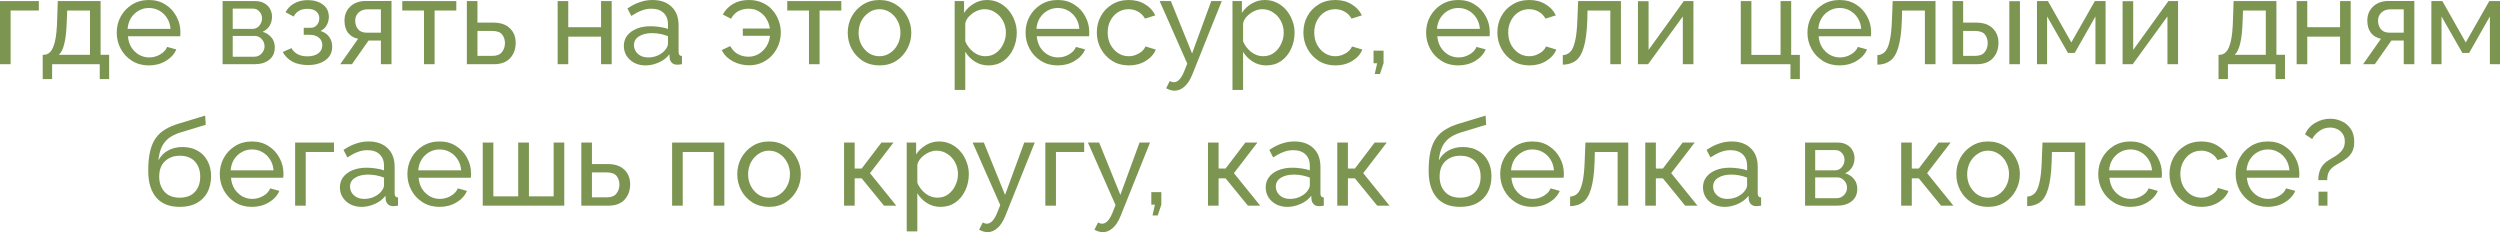 <?xml version="1.0" encoding="UTF-8"?> <svg xmlns="http://www.w3.org/2000/svg" width="1400" height="130" viewBox="0 0 1400 130" fill="none"> <path d="M0 35.953V0.609H21.746V5.891H5.943V35.953H0Z" fill="#7C9551"></path> <path d="M23.916 44.281V30.672H24.659C25.965 30.672 27.135 30.13 28.171 29.047C29.251 27.918 30.129 25.932 30.805 23.088C31.48 20.2 31.885 16.115 32.02 10.833L32.358 0.609H56.333V30.672H61.128V44.281H55.86V35.953H29.184V44.281H23.916ZM32.966 30.672H50.39V5.891H37.626L37.423 11.375C37.243 17.153 36.77 21.531 36.005 24.51C35.285 27.49 34.272 29.543 32.966 30.672Z" fill="#7C9551"></path> <path d="M83.335 36.63C79.823 36.63 76.716 35.795 74.015 34.125C71.313 32.455 69.197 30.221 67.666 27.422C66.136 24.623 65.37 21.576 65.37 18.281C65.37 14.941 66.136 11.894 67.666 9.141C69.197 6.387 71.313 4.175 74.015 2.505C76.761 0.835 79.89 0 83.402 0C86.959 0 90.043 0.858 92.654 2.573C95.311 4.243 97.359 6.455 98.8 9.208C100.286 11.917 101.029 14.851 101.029 18.01C101.029 19.003 100.983 19.771 100.893 20.312H71.651C71.831 22.615 72.461 24.668 73.542 26.474C74.668 28.234 76.108 29.634 77.864 30.672C79.62 31.665 81.511 32.161 83.537 32.161C85.698 32.161 87.724 31.62 89.615 30.537C91.551 29.453 92.879 28.031 93.6 26.271L98.732 27.693C97.607 30.311 95.648 32.455 92.857 34.125C90.065 35.795 86.891 36.63 83.335 36.63ZM71.448 16.182H95.491C95.311 13.88 94.658 11.849 93.532 10.088C92.407 8.328 90.966 6.951 89.21 5.958C87.454 4.965 85.518 4.469 83.402 4.469C81.331 4.469 79.418 4.965 77.662 5.958C75.906 6.951 74.465 8.328 73.339 10.088C72.259 11.849 71.629 13.88 71.448 16.182Z" fill="#7C9551"></path> <path d="M124.649 35.953V0.609H142.883C144.999 0.609 146.755 1.038 148.151 1.896C149.546 2.708 150.582 3.769 151.257 5.078C151.978 6.387 152.338 7.786 152.338 9.276C152.338 11.172 151.888 12.887 150.987 14.422C150.087 15.912 148.781 17.04 147.07 17.807C149.096 18.394 150.74 19.455 152 20.99C153.261 22.479 153.891 24.33 153.891 26.542C153.891 29.521 152.833 31.846 150.717 33.516C148.646 35.141 145.922 35.953 142.545 35.953H124.649ZM130.322 16.182H141.33C142.906 16.182 144.189 15.595 145.179 14.422C146.215 13.203 146.733 11.826 146.733 10.292C146.733 8.802 146.237 7.516 145.247 6.432C144.301 5.349 143.063 4.807 141.532 4.807H130.322V16.182ZM130.322 31.755H142.41C144.031 31.755 145.382 31.168 146.462 29.995C147.588 28.821 148.151 27.467 148.151 25.932C148.151 24.352 147.61 22.998 146.53 21.87C145.494 20.696 144.189 20.109 142.613 20.109H130.322V31.755Z" fill="#7C9551"></path> <path d="M172.459 36.427C169.038 36.427 166.134 35.795 163.748 34.531C161.406 33.222 159.605 31.417 158.345 29.115L163.207 26.948C164.018 28.392 165.166 29.521 166.652 30.333C168.182 31.146 170.028 31.552 172.189 31.552C174.756 31.552 176.782 30.988 178.267 29.859C179.753 28.731 180.496 27.219 180.496 25.323C180.496 23.608 179.888 22.231 178.673 21.193C177.502 20.109 175.836 19.545 173.675 19.5H170.096V15.573H173.878C175.318 15.573 176.489 15.076 177.39 14.083C178.335 13.045 178.808 11.759 178.808 10.224C178.808 8.644 178.245 7.38 177.119 6.432C175.994 5.439 174.305 4.943 172.054 4.943C168.497 4.943 165.954 6.387 164.423 9.276L159.898 6.839C161.024 4.717 162.644 3.069 164.761 1.896C166.922 0.677 169.443 0.068 172.324 0.068C175.791 0.068 178.628 0.903 180.834 2.573C183.04 4.198 184.143 6.5 184.143 9.479C184.143 11.149 183.738 12.707 182.927 14.151C182.162 15.55 181.014 16.611 179.483 17.333C181.599 17.965 183.22 19.071 184.346 20.651C185.471 22.186 186.034 24.014 186.034 26.135C186.034 29.385 184.751 31.913 182.184 33.719C179.663 35.524 176.421 36.427 172.459 36.427Z" fill="#7C9551"></path> <path d="M190.54 35.953L200.535 21.734C198.239 21.283 196.393 20.2 194.998 18.484C193.602 16.724 192.904 14.377 192.904 11.443C192.904 9.321 193.399 7.448 194.39 5.823C195.38 4.198 196.753 2.911 198.509 1.964C200.31 1.016 202.404 0.542 204.79 0.542H219.242V35.953H213.299V22.682H206.411L197.091 35.953H190.54ZM205.195 18.281H213.299V5.214H205.871C203.755 5.214 202.066 5.823 200.806 7.042C199.545 8.215 198.915 9.727 198.915 11.578C198.915 13.429 199.432 15.009 200.468 16.318C201.548 17.627 203.124 18.281 205.195 18.281Z" fill="#7C9551"></path> <path d="M237.431 35.953V5.891H225.275V0.609H255.53V5.891H243.374V35.953H237.431Z" fill="#7C9551"></path> <path d="M261.433 35.953V0.609H267.376V12.662H276.155C280.297 12.662 283.426 13.722 285.542 15.844C287.703 17.92 288.784 20.651 288.784 24.037C288.784 27.422 287.748 30.266 285.677 32.568C283.606 34.825 280.567 35.953 276.56 35.953H261.433ZM267.376 31.281H275.75C278.226 31.281 280.005 30.582 281.085 29.182C282.211 27.738 282.773 26.068 282.773 24.172C282.773 22.321 282.256 20.719 281.22 19.365C280.185 18.01 278.316 17.333 275.615 17.333H267.376V31.281Z" fill="#7C9551"></path> <path d="M312.281 35.953V0.609H318.224V15.234H336.594V0.609H342.537V35.953H336.594V20.516H318.224V35.953H312.281Z" fill="#7C9551"></path> <path d="M349.349 25.729C349.349 23.472 349.979 21.531 351.24 19.906C352.545 18.236 354.324 16.95 356.575 16.047C358.826 15.144 361.437 14.693 364.409 14.693C365.985 14.693 367.651 14.828 369.407 15.099C371.162 15.325 372.716 15.686 374.066 16.182V13.609C374.066 10.901 373.256 8.78 371.635 7.245C370.014 5.665 367.718 4.875 364.747 4.875C362.811 4.875 360.942 5.236 359.141 5.958C357.385 6.635 355.517 7.628 353.536 8.938L351.375 4.74C353.671 3.16 355.967 1.986 358.263 1.219C360.56 0.406 362.946 0 365.422 0C369.924 0 373.481 1.264 376.092 3.792C378.704 6.274 380.009 9.75 380.009 14.219V29.182C380.009 30.582 380.64 31.304 381.9 31.349V35.953C381.315 36.043 380.797 36.111 380.347 36.156C379.942 36.201 379.604 36.224 379.334 36.224C377.938 36.224 376.88 35.84 376.16 35.073C375.485 34.306 375.102 33.493 375.012 32.635L374.877 30.401C373.346 32.387 371.343 33.922 368.866 35.005C366.39 36.089 363.936 36.63 361.505 36.63C359.164 36.63 357.07 36.156 355.224 35.208C353.378 34.215 351.938 32.906 350.902 31.281C349.867 29.611 349.349 27.76 349.349 25.729ZM372.311 28.234C372.851 27.602 373.279 26.971 373.594 26.338C373.909 25.662 374.066 25.097 374.066 24.646V20.245C371.185 19.116 368.213 18.552 365.152 18.552C362.135 18.552 359.682 19.162 357.791 20.38C355.945 21.554 355.022 23.179 355.022 25.255C355.022 26.384 355.314 27.49 355.9 28.573C356.53 29.611 357.43 30.469 358.601 31.146C359.817 31.823 361.302 32.161 363.058 32.161C364.904 32.161 366.66 31.8 368.326 31.078C369.992 30.311 371.32 29.363 372.311 28.234Z" fill="#7C9551"></path> <path d="M419.493 36.562C416.251 36.562 413.212 35.818 410.376 34.328C407.584 32.839 405.513 30.74 404.163 28.031L408.958 25.797C410.038 27.828 411.479 29.34 413.28 30.333C415.126 31.281 417.062 31.755 419.088 31.755C421.249 31.755 423.185 31.236 424.896 30.198C426.652 29.115 428.092 27.693 429.218 25.932C430.343 24.127 430.996 22.163 431.176 20.042H415.981V15.979H431.109C430.884 14.083 430.253 12.3 429.218 10.63C428.227 8.915 426.877 7.538 425.166 6.5C423.5 5.417 421.496 4.875 419.155 4.875C417.219 4.875 415.373 5.304 413.617 6.161C411.907 7.019 410.488 8.464 409.363 10.495L404.77 8.125C406.076 5.688 407.967 3.724 410.443 2.234C412.92 0.745 415.891 0 419.358 0C422.239 0 424.783 0.519 426.989 1.557C429.24 2.55 431.109 3.927 432.595 5.688C434.125 7.403 435.273 9.344 436.039 11.51C436.849 13.677 437.255 15.889 437.255 18.146C437.255 20.493 436.849 22.773 436.039 24.984C435.228 27.151 434.035 29.115 432.46 30.875C430.929 32.59 429.06 33.967 426.854 35.005C424.693 36.043 422.239 36.562 419.493 36.562Z" fill="#7C9551"></path> <path d="M453.027 35.953V5.891H440.871V0.609H471.126V5.891H458.97V35.953H453.027Z" fill="#7C9551"></path> <path d="M492.494 36.63C488.982 36.63 485.876 35.795 483.174 34.125C480.518 32.41 478.447 30.175 476.961 27.422C475.475 24.623 474.732 21.599 474.732 18.349C474.732 15.054 475.475 12.03 476.961 9.276C478.492 6.477 480.585 4.243 483.242 2.573C485.943 0.858 489.027 0 492.494 0C496.006 0 499.09 0.858 501.746 2.573C504.448 4.243 506.541 6.477 508.027 9.276C509.558 12.03 510.323 15.054 510.323 18.349C510.323 21.599 509.558 24.623 508.027 27.422C506.541 30.175 504.47 32.41 501.814 34.125C499.157 35.795 496.051 36.63 492.494 36.63ZM480.811 18.417C480.811 20.854 481.328 23.066 482.364 25.052C483.444 27.038 484.863 28.618 486.619 29.792C488.374 30.92 490.333 31.484 492.494 31.484C494.655 31.484 496.614 30.898 498.37 29.724C500.17 28.55 501.589 26.971 502.624 24.984C503.705 22.953 504.245 20.719 504.245 18.281C504.245 15.844 503.705 13.632 502.624 11.646C501.589 9.66 500.17 8.08 498.37 6.906C496.614 5.733 494.655 5.146 492.494 5.146C490.333 5.146 488.374 5.755 486.619 6.974C484.863 8.148 483.444 9.727 482.364 11.713C481.328 13.7 480.811 15.934 480.811 18.417Z" fill="#7C9551"></path> <path d="M553.583 36.63C550.702 36.63 548.135 35.908 545.884 34.464C543.633 33.019 541.855 31.191 540.549 28.979V50.375H534.606V0.609H539.874V7.245C541.269 5.078 543.093 3.34 545.344 2.031C547.595 0.677 550.049 0 552.705 0C555.137 0 557.365 0.497 559.391 1.49C561.417 2.483 563.173 3.837 564.659 5.552C566.145 7.267 567.293 9.231 568.103 11.443C568.959 13.609 569.386 15.889 569.386 18.281C569.386 21.622 568.711 24.691 567.36 27.49C566.055 30.288 564.209 32.523 561.823 34.193C559.436 35.818 556.69 36.63 553.583 36.63ZM551.76 31.484C554.101 31.484 556.127 30.852 557.838 29.588C559.549 28.325 560.877 26.677 561.823 24.646C562.813 22.615 563.308 20.493 563.308 18.281C563.308 15.889 562.768 13.7 561.687 11.713C560.652 9.727 559.211 8.148 557.365 6.974C555.564 5.755 553.516 5.146 551.22 5.146C549.824 5.146 548.338 5.507 546.762 6.229C545.231 6.951 543.881 7.922 542.71 9.141C541.585 10.314 540.864 11.623 540.549 13.068V23.156C541.54 25.503 543.048 27.49 545.074 29.115C547.145 30.694 549.374 31.484 551.76 31.484Z" fill="#7C9551"></path> <path d="M592.284 36.63C588.772 36.63 585.665 35.795 582.964 34.125C580.263 32.455 578.147 30.221 576.616 27.422C575.085 24.623 574.32 21.576 574.32 18.281C574.32 14.941 575.085 11.894 576.616 9.141C578.147 6.387 580.263 4.175 582.964 2.505C585.71 0.835 588.839 0 592.351 0C595.908 0 598.992 0.858 601.604 2.573C604.26 4.243 606.308 6.455 607.749 9.208C609.235 11.917 609.978 14.851 609.978 18.01C609.978 19.003 609.933 19.771 609.843 20.312H580.6C580.78 22.615 581.411 24.668 582.491 26.474C583.617 28.234 585.058 29.634 586.813 30.672C588.569 31.665 590.46 32.161 592.486 32.161C594.647 32.161 596.673 31.62 598.564 30.537C600.5 29.453 601.829 28.031 602.549 26.271L607.682 27.693C606.556 30.311 604.598 32.455 601.806 34.125C599.015 35.795 595.841 36.63 592.284 36.63ZM580.398 16.182H604.44C604.26 13.88 603.607 11.849 602.481 10.088C601.356 8.328 599.915 6.951 598.159 5.958C596.403 4.965 594.467 4.469 592.351 4.469C590.28 4.469 588.367 4.965 586.611 5.958C584.855 6.951 583.414 8.328 582.289 10.088C581.208 11.849 580.578 13.88 580.398 16.182Z" fill="#7C9551"></path> <path d="M632.185 36.63C628.673 36.63 625.566 35.795 622.865 34.125C620.163 32.41 618.047 30.153 616.516 27.354C614.986 24.556 614.22 21.509 614.22 18.213C614.22 14.873 614.963 11.826 616.449 9.073C617.935 6.319 620.028 4.13 622.73 2.505C625.431 0.835 628.56 0 632.117 0C635.584 0 638.6 0.79 641.167 2.37C643.778 3.905 645.714 5.981 646.975 8.599L641.167 10.427C640.266 8.757 639.006 7.47 637.385 6.568C635.764 5.62 633.963 5.146 631.982 5.146C629.821 5.146 627.84 5.71 626.039 6.839C624.283 7.967 622.887 9.524 621.852 11.51C620.816 13.451 620.298 15.686 620.298 18.213C620.298 20.696 620.816 22.953 621.852 24.984C622.932 26.971 624.351 28.55 626.106 29.724C627.907 30.898 629.888 31.484 632.049 31.484C633.445 31.484 634.773 31.236 636.034 30.74C637.34 30.243 638.465 29.588 639.411 28.776C640.401 27.918 641.077 26.993 641.437 26L647.245 27.76C646.209 30.333 644.318 32.455 641.572 34.125C638.87 35.795 635.741 36.63 632.185 36.63Z" fill="#7C9551"></path> <path d="M657.775 50.781C656.289 50.781 654.713 50.33 653.047 49.427L655.073 45.365C655.839 45.816 656.604 46.042 657.37 46.042C659.576 46.042 661.512 43.988 663.178 39.88L664.866 35.615L649.401 0.609H655.681L667.567 29.927L678.305 0.609H684.181L667.702 41.708C666.487 44.733 665.024 46.99 663.313 48.479C661.602 50.014 659.756 50.781 657.775 50.781Z" fill="#7C9551"></path> <path d="M709.163 36.63C706.282 36.63 703.716 35.908 701.464 34.464C699.213 33.019 697.435 31.191 696.129 28.979V50.375H690.186V0.609H695.454V7.245C696.85 5.078 698.673 3.34 700.924 2.031C703.175 0.677 705.629 0 708.285 0C710.717 0 712.945 0.497 714.971 1.49C716.997 2.483 718.753 3.837 720.239 5.552C721.725 7.267 722.873 9.231 723.683 11.443C724.539 13.609 724.966 15.889 724.966 18.281C724.966 21.622 724.291 24.691 722.94 27.49C721.635 30.288 719.789 32.523 717.403 34.193C715.016 35.818 712.27 36.63 709.163 36.63ZM707.34 31.484C709.681 31.484 711.707 30.852 713.418 29.588C715.129 28.325 716.457 26.677 717.403 24.646C718.393 22.615 718.888 20.493 718.888 18.281C718.888 15.889 718.348 13.7 717.267 11.713C716.232 9.727 714.791 8.148 712.945 6.974C711.144 5.755 709.096 5.146 706.8 5.146C705.404 5.146 703.918 5.507 702.342 6.229C700.812 6.951 699.461 7.922 698.29 9.141C697.165 10.314 696.444 11.623 696.129 13.068V23.156C697.12 25.503 698.628 27.49 700.654 29.115C702.725 30.694 704.954 31.484 707.34 31.484Z" fill="#7C9551"></path> <path d="M747.864 36.63C744.352 36.63 741.245 35.795 738.544 34.125C735.843 32.41 733.727 30.153 732.196 27.354C730.665 24.556 729.9 21.509 729.9 18.213C729.9 14.873 730.643 11.826 732.128 9.073C733.614 6.319 735.708 4.13 738.409 2.505C741.11 0.835 744.239 0 747.796 0C751.263 0 754.28 0.79 756.846 2.37C759.457 3.905 761.393 5.981 762.654 8.599L756.846 10.427C755.945 8.757 754.685 7.47 753.064 6.568C751.443 5.62 749.642 5.146 747.661 5.146C745.5 5.146 743.519 5.71 741.718 6.839C739.962 7.967 738.567 9.524 737.531 11.51C736.495 13.451 735.978 15.686 735.978 18.213C735.978 20.696 736.495 22.953 737.531 24.984C738.612 26.971 740.03 28.55 741.786 29.724C743.587 30.898 745.568 31.484 747.729 31.484C749.124 31.484 750.453 31.236 751.713 30.74C753.019 30.243 754.145 29.588 755.09 28.776C756.081 27.918 756.756 26.993 757.116 26L762.924 27.76C761.888 30.333 759.998 32.455 757.251 34.125C754.55 35.795 751.421 36.63 747.864 36.63Z" fill="#7C9551"></path> <path d="M769.861 41.438L771.211 35.411H769.185V28.37H774.791V35.411L772.764 41.438H769.861Z" fill="#7C9551"></path> <path d="M816.585 36.63C813.074 36.63 809.967 35.795 807.266 34.125C804.564 32.455 802.448 30.221 800.917 27.422C799.387 24.623 798.621 21.576 798.621 18.281C798.621 14.941 799.387 11.894 800.917 9.141C802.448 6.387 804.564 4.175 807.266 2.505C810.012 0.835 813.141 0 816.653 0C820.21 0 823.294 0.858 825.905 2.573C828.562 4.243 830.61 6.455 832.051 9.208C833.537 11.917 834.28 14.851 834.28 18.01C834.28 19.003 834.234 19.771 834.144 20.312H804.902C805.082 22.615 805.712 24.668 806.793 26.474C807.918 28.234 809.359 29.634 811.115 30.672C812.871 31.665 814.762 32.161 816.788 32.161C818.949 32.161 820.975 31.62 822.866 30.537C824.802 29.453 826.13 28.031 826.851 26.271L831.983 27.693C830.858 30.311 828.899 32.455 826.108 34.125C823.316 35.795 820.142 36.63 816.585 36.63ZM804.699 16.182H828.742C828.562 13.88 827.909 11.849 826.783 10.088C825.658 8.328 824.217 6.951 822.461 5.958C820.705 4.965 818.769 4.469 816.653 4.469C814.582 4.469 812.668 4.965 810.913 5.958C809.157 6.951 807.716 8.328 806.59 10.088C805.51 11.849 804.879 13.88 804.699 16.182Z" fill="#7C9551"></path> <path d="M856.486 36.63C852.974 36.63 849.868 35.795 847.167 34.125C844.465 32.41 842.349 30.153 840.818 27.354C839.287 24.556 838.522 21.509 838.522 18.213C838.522 14.873 839.265 11.826 840.751 9.073C842.236 6.319 844.33 4.13 847.031 2.505C849.733 0.835 852.862 0 856.419 0C859.885 0 862.902 0.79 865.468 2.37C868.08 3.905 870.016 5.981 871.276 8.599L865.468 10.427C864.568 8.757 863.307 7.47 861.686 6.568C860.066 5.62 858.265 5.146 856.284 5.146C854.123 5.146 852.141 5.71 850.341 6.839C848.585 7.967 847.189 9.524 846.154 11.51C845.118 13.451 844.6 15.686 844.6 18.213C844.6 20.696 845.118 22.953 846.154 24.984C847.234 26.971 848.652 28.55 850.408 29.724C852.209 30.898 854.19 31.484 856.351 31.484C857.747 31.484 859.075 31.236 860.336 30.74C861.641 30.243 862.767 29.588 863.712 28.776C864.703 27.918 865.378 26.993 865.739 26L871.546 27.76C870.511 30.333 868.62 32.455 865.874 34.125C863.172 35.795 860.043 36.63 856.486 36.63Z" fill="#7C9551"></path> <path d="M875.174 36.224V30.875C876.705 30.83 878.055 30.266 879.226 29.182C880.396 28.099 881.319 26.113 881.995 23.224C882.715 20.335 883.165 16.205 883.345 10.833L883.751 0.609H907.725V35.953H901.782V5.891H889.018L888.883 11.375C888.658 17.785 888.005 22.795 886.925 26.406C885.889 30.017 884.381 32.545 882.4 33.99C880.464 35.434 878.055 36.179 875.174 36.224Z" fill="#7C9551"></path> <path d="M917.256 35.953V0.677H923.199V27.963L942.919 0.609H948.322V35.953H942.379V9.208L922.929 35.953H917.256Z" fill="#7C9551"></path> <path d="M1002.66 44.281V35.953H974.832V0.609H980.775V30.74H997.118V0.609H1003.06V30.74H1007.92V44.281H1002.66Z" fill="#7C9551"></path> <path d="M1030.14 36.63C1026.63 36.63 1023.52 35.795 1020.82 34.125C1018.12 32.455 1016 30.221 1014.47 27.422C1012.94 24.623 1012.17 21.576 1012.17 18.281C1012.17 14.941 1012.94 11.894 1014.47 9.141C1016 6.387 1018.12 4.175 1020.82 2.505C1023.56 0.835 1026.69 0 1030.2 0C1033.76 0 1036.85 0.858 1039.46 2.573C1042.11 4.243 1044.16 6.455 1045.6 9.208C1047.09 11.917 1047.83 14.851 1047.83 18.01C1047.83 19.003 1047.79 19.771 1047.7 20.312H1018.45C1018.63 22.615 1019.26 24.668 1020.34 26.474C1021.47 28.234 1022.91 29.634 1024.67 30.672C1026.42 31.665 1028.31 32.161 1030.34 32.161C1032.5 32.161 1034.53 31.62 1036.42 30.537C1038.35 29.453 1039.68 28.031 1040.4 26.271L1045.53 27.693C1044.41 30.311 1042.45 32.455 1039.66 34.125C1036.87 35.795 1033.69 36.63 1030.14 36.63ZM1018.25 16.182H1042.29C1042.11 13.88 1041.46 11.849 1040.33 10.088C1039.21 8.328 1037.77 6.951 1036.01 5.958C1034.26 4.965 1032.32 4.469 1030.2 4.469C1028.13 4.469 1026.22 4.965 1024.46 5.958C1022.71 6.951 1021.27 8.328 1020.14 10.088C1019.06 11.849 1018.43 13.88 1018.25 16.182Z" fill="#7C9551"></path> <path d="M1051.33 36.224V30.875C1052.86 30.83 1054.21 30.266 1055.38 29.182C1056.55 28.099 1057.48 26.113 1058.15 23.224C1058.87 20.335 1059.32 16.205 1059.5 10.833L1059.91 0.609H1083.88V35.953H1077.94V5.891H1065.18L1065.04 11.375C1064.82 17.785 1064.16 22.795 1063.08 26.406C1062.05 30.017 1060.54 32.545 1058.56 33.99C1056.62 35.434 1054.21 36.179 1051.33 36.224Z" fill="#7C9551"></path> <path d="M1093.41 35.953V0.609H1099.36V12.662H1106.52C1110.66 12.662 1113.79 13.722 1115.9 15.844C1118.06 17.92 1119.14 20.651 1119.14 24.037C1119.14 27.422 1118.11 30.266 1116.04 32.568C1113.97 34.825 1110.93 35.953 1106.92 35.953H1093.41ZM1125.22 35.953V0.677H1131.17V35.953H1125.22ZM1099.36 31.281H1106.11C1108.59 31.281 1110.36 30.582 1111.44 29.182C1112.57 27.738 1113.13 26.068 1113.13 24.172C1113.13 22.321 1112.62 20.719 1111.58 19.365C1110.54 18.01 1108.68 17.333 1105.97 17.333H1099.36V31.281Z" fill="#7C9551"></path> <path d="M1140.7 35.953V0.609H1146.85L1159.95 23.766L1173.12 0.609H1179.13V35.953H1173.45V9.208L1161.84 29.656H1158.06L1146.37 9.208V35.953H1140.7Z" fill="#7C9551"></path> <path d="M1188.65 35.953V0.677H1194.59V27.963L1214.31 0.609H1219.71V35.953H1213.77V9.208L1194.32 35.953H1188.65Z" fill="#7C9551"></path> <path d="M1242.37 44.281V30.672H1243.12C1244.42 30.672 1245.59 30.13 1246.63 29.047C1247.71 27.918 1248.59 25.932 1249.26 23.088C1249.94 20.2 1250.34 16.115 1250.48 10.833L1250.82 0.609H1274.79V30.672H1279.59V44.281H1274.32V35.953H1247.64V44.281H1242.37ZM1251.42 30.672H1268.85V5.891H1256.08L1255.88 11.375C1255.7 17.153 1255.23 21.531 1254.46 24.51C1253.74 27.49 1252.73 29.543 1251.42 30.672Z" fill="#7C9551"></path> <path d="M1286.12 35.953V0.609H1292.07V15.234H1310.44V0.609H1316.38V35.953H1310.44V20.516H1292.07V35.953H1286.12Z" fill="#7C9551"></path> <path d="M1323.33 35.953L1333.32 21.734C1331.03 21.283 1329.18 20.2 1327.78 18.484C1326.39 16.724 1325.69 14.377 1325.69 11.443C1325.69 9.321 1326.19 7.448 1327.18 5.823C1328.17 4.198 1329.54 2.911 1331.3 1.964C1333.1 1.016 1335.19 0.542 1337.58 0.542H1352.03V35.953H1346.09V22.682H1339.2L1329.88 35.953H1323.33ZM1337.98 18.281H1346.09V5.214H1338.66C1336.54 5.214 1334.85 5.823 1333.59 7.042C1332.33 8.215 1331.7 9.727 1331.7 11.578C1331.7 13.429 1332.22 15.009 1333.25 16.318C1334.33 17.627 1335.91 18.281 1337.98 18.281Z" fill="#7C9551"></path> <path d="M1361.57 35.953V0.609H1367.72L1380.82 23.766L1393.99 0.609H1400V35.953H1394.33V9.208L1382.71 29.656H1378.93L1367.25 9.208V35.953H1361.57Z" fill="#7C9551"></path> <path d="M100.638 115.849C94.83 115.849 90.44 114.089 87.468 110.568C84.497 107.047 83.011 102.082 83.011 95.672C83.011 91.293 83.371 87.615 84.092 84.635C84.812 81.611 85.892 79.129 87.333 77.188C88.774 75.201 90.552 73.599 92.668 72.38C94.785 71.116 97.216 70.078 99.962 69.266L114.887 64.729L115.225 69.875L100.705 74.276C98.229 75.088 96.158 76.127 94.492 77.391C92.826 78.654 91.52 80.279 90.575 82.266C89.629 84.252 88.999 86.802 88.684 89.917C89.855 87.524 91.61 85.674 93.952 84.365C96.293 83.01 99.017 82.333 102.123 82.333C105.455 82.333 108.314 83.033 110.7 84.432C113.131 85.787 114.977 87.705 116.238 90.188C117.544 92.625 118.197 95.446 118.197 98.651C118.197 102.082 117.521 105.083 116.171 107.656C114.82 110.229 112.839 112.238 110.227 113.682C107.616 115.127 104.419 115.849 100.638 115.849ZM100.638 110.703C104.284 110.703 107.098 109.642 109.079 107.521C111.105 105.354 112.118 102.488 112.118 98.922C112.118 95.446 111.128 92.625 109.147 90.458C107.166 88.292 104.329 87.208 100.638 87.208C97.351 87.208 94.605 88.224 92.398 90.255C90.237 92.287 89.157 95.175 89.157 98.922C89.157 102.352 90.147 105.174 92.128 107.385C94.109 109.597 96.946 110.703 100.638 110.703Z" fill="#7C9551"></path> <path d="M141.042 115.849C137.53 115.849 134.424 115.014 131.722 113.344C129.021 111.674 126.905 109.439 125.374 106.641C123.843 103.842 123.078 100.795 123.078 97.5C123.078 94.16 123.843 91.113 125.374 88.359C126.905 85.606 129.021 83.394 131.722 81.724C134.469 80.054 137.598 79.219 141.11 79.219C144.667 79.219 147.751 80.076 150.362 81.792C153.018 83.462 155.067 85.674 156.508 88.427C157.993 91.135 158.736 94.07 158.736 97.229C158.736 98.222 158.691 98.99 158.601 99.531H129.359C129.539 101.833 130.169 103.887 131.25 105.693C132.375 107.453 133.816 108.852 135.572 109.891C137.328 110.884 139.219 111.38 141.245 111.38C143.406 111.38 145.432 110.839 147.323 109.755C149.259 108.672 150.587 107.25 151.307 105.49L156.44 106.911C155.315 109.53 153.356 111.674 150.565 113.344C147.773 115.014 144.599 115.849 141.042 115.849ZM129.156 95.401H153.198C153.018 93.099 152.365 91.068 151.24 89.307C150.114 87.547 148.674 86.17 146.918 85.177C145.162 84.184 143.226 83.688 141.11 83.688C139.039 83.688 137.125 84.184 135.369 85.177C133.613 86.17 132.173 87.547 131.047 89.307C129.967 91.068 129.336 93.099 129.156 95.401Z" fill="#7C9551"></path> <path d="M165.275 115.172V79.828H187.021V85.109H171.218V115.172H165.275Z" fill="#7C9551"></path> <path d="M190.339 104.948C190.339 102.691 190.97 100.75 192.23 99.125C193.536 97.455 195.314 96.168 197.565 95.266C199.817 94.363 202.428 93.912 205.399 93.912C206.975 93.912 208.641 94.047 210.397 94.318C212.153 94.543 213.706 94.904 215.057 95.401V92.828C215.057 90.12 214.246 87.998 212.626 86.463C211.005 84.884 208.709 84.094 205.737 84.094C203.801 84.094 201.933 84.455 200.132 85.177C198.376 85.854 196.507 86.847 194.526 88.156L192.365 83.958C194.661 82.379 196.958 81.205 199.254 80.438C201.55 79.625 203.936 79.219 206.412 79.219C210.915 79.219 214.472 80.483 217.083 83.01C219.694 85.493 221 88.969 221 93.438V108.401C221 109.8 221.63 110.523 222.891 110.568V115.172C222.306 115.262 221.788 115.33 221.338 115.375C220.932 115.42 220.595 115.443 220.325 115.443C218.929 115.443 217.871 115.059 217.15 114.292C216.475 113.524 216.092 112.712 216.002 111.854L215.867 109.62C214.337 111.606 212.333 113.141 209.857 114.224C207.38 115.307 204.927 115.849 202.495 115.849C200.154 115.849 198.061 115.375 196.215 114.427C194.369 113.434 192.928 112.125 191.893 110.5C190.857 108.83 190.339 106.979 190.339 104.948ZM213.301 107.453C213.841 106.821 214.269 106.189 214.584 105.557C214.899 104.88 215.057 104.316 215.057 103.865V99.463C212.175 98.335 209.204 97.771 206.142 97.771C203.126 97.771 200.672 98.38 198.781 99.599C196.935 100.773 196.012 102.398 196.012 104.474C196.012 105.602 196.305 106.708 196.89 107.792C197.52 108.83 198.421 109.687 199.591 110.365C200.807 111.042 202.293 111.38 204.049 111.38C205.895 111.38 207.651 111.019 209.316 110.297C210.982 109.53 212.31 108.582 213.301 107.453Z" fill="#7C9551"></path> <path d="M246.103 115.849C242.591 115.849 239.485 115.014 236.783 113.344C234.082 111.674 231.966 109.439 230.435 106.641C228.904 103.842 228.139 100.795 228.139 97.5C228.139 94.16 228.904 91.113 230.435 88.359C231.966 85.606 234.082 83.394 236.783 81.724C239.53 80.054 242.659 79.219 246.171 79.219C249.728 79.219 252.812 80.076 255.423 81.792C258.079 83.462 260.128 85.674 261.569 88.427C263.054 91.135 263.797 94.07 263.797 97.229C263.797 98.222 263.752 98.99 263.662 99.531H234.42C234.6 101.833 235.23 103.887 236.311 105.693C237.436 107.453 238.877 108.852 240.633 109.891C242.389 110.884 244.28 111.38 246.306 111.38C248.467 111.38 250.493 110.839 252.384 109.755C254.32 108.672 255.648 107.25 256.368 105.49L261.501 106.911C260.376 109.53 258.417 111.674 255.626 113.344C252.834 115.014 249.66 115.849 246.103 115.849ZM234.217 95.401H258.259C258.079 93.099 257.427 91.068 256.301 89.307C255.175 87.547 253.735 86.17 251.979 85.177C250.223 84.184 248.287 83.688 246.171 83.688C244.1 83.688 242.186 84.184 240.43 85.177C238.674 86.17 237.234 87.547 236.108 89.307C235.028 91.068 234.397 93.099 234.217 95.401Z" fill="#7C9551"></path> <path d="M270.336 115.172V79.828H276.279V109.958H290.191V79.828H296.202V109.958H310.046V79.828H315.989V115.172H270.336Z" fill="#7C9551"></path> <path d="M325.538 115.172V79.828H331.481V91.88H340.26C344.402 91.88 347.531 92.941 349.647 95.062C351.809 97.139 352.889 99.87 352.889 103.255C352.889 106.641 351.854 109.484 349.783 111.786C347.711 114.043 344.672 115.172 340.665 115.172H325.538ZM331.481 110.5H339.855C342.331 110.5 344.11 109.8 345.19 108.401C346.316 106.957 346.879 105.286 346.879 103.391C346.879 101.54 346.361 99.938 345.325 98.583C344.29 97.229 342.421 96.552 339.72 96.552H331.481V110.5Z" fill="#7C9551"></path> <path d="M376.386 115.172V79.828H405.629V115.172H399.686V85.109H382.329V115.172H376.386Z" fill="#7C9551"></path> <path d="M430.631 115.849C427.12 115.849 424.013 115.014 421.312 113.344C418.655 111.628 416.584 109.394 415.098 106.641C413.613 103.842 412.87 100.818 412.87 97.568C412.87 94.273 413.613 91.248 415.098 88.495C416.629 85.696 418.723 83.462 421.379 81.792C424.081 80.076 427.165 79.219 430.631 79.219C434.143 79.219 437.227 80.076 439.884 81.792C442.585 83.462 444.679 85.696 446.164 88.495C447.695 91.248 448.46 94.273 448.46 97.568C448.46 100.818 447.695 103.842 446.164 106.641C444.679 109.394 442.608 111.628 439.951 113.344C437.295 115.014 434.188 115.849 430.631 115.849ZM418.948 97.635C418.948 100.073 419.466 102.285 420.501 104.271C421.582 106.257 423 107.837 424.756 109.01C426.512 110.139 428.47 110.703 430.631 110.703C432.792 110.703 434.751 110.116 436.507 108.943C438.308 107.769 439.726 106.189 440.762 104.203C441.842 102.172 442.382 99.938 442.382 97.5C442.382 95.062 441.842 92.851 440.762 90.865C439.726 88.879 438.308 87.299 436.507 86.125C434.751 84.951 432.792 84.365 430.631 84.365C428.47 84.365 426.512 84.974 424.756 86.193C423 87.366 421.582 88.946 420.501 90.932C419.466 92.918 418.948 95.153 418.948 97.635Z" fill="#7C9551"></path> <path d="M472.676 115.172V79.828H478.619V94.385H482.536L493.612 79.828H500.365L487.196 96.958L501.918 115.172H495.03L482.536 99.87H478.619V115.172H472.676Z" fill="#7C9551"></path> <path d="M526.741 115.849C523.859 115.849 521.293 115.127 519.042 113.682C516.791 112.238 515.012 110.41 513.707 108.198V129.594H507.764V79.828H513.031V86.463C514.427 84.297 516.251 82.559 518.502 81.25C520.753 79.896 523.207 79.219 525.863 79.219C528.294 79.219 530.523 79.715 532.549 80.708C534.575 81.701 536.331 83.056 537.817 84.771C539.302 86.486 540.45 88.45 541.261 90.662C542.116 92.828 542.544 95.108 542.544 97.5C542.544 100.84 541.869 103.91 540.518 106.708C539.212 109.507 537.366 111.741 534.98 113.411C532.594 115.036 529.848 115.849 526.741 115.849ZM524.917 110.703C527.259 110.703 529.285 110.071 530.996 108.807C532.706 107.543 534.035 105.896 534.98 103.865C535.971 101.833 536.466 99.712 536.466 97.5C536.466 95.108 535.926 92.918 534.845 90.932C533.81 88.946 532.369 87.366 530.523 86.193C528.722 84.974 526.673 84.365 524.377 84.365C522.982 84.365 521.496 84.726 519.92 85.448C518.389 86.17 517.038 87.141 515.868 88.359C514.742 89.533 514.022 90.842 513.707 92.287V102.375C514.697 104.722 516.206 106.708 518.232 108.333C520.303 109.913 522.531 110.703 524.917 110.703Z" fill="#7C9551"></path> <path d="M553.044 130C551.558 130 549.982 129.549 548.316 128.646L550.342 124.583C551.108 125.035 551.873 125.26 552.638 125.26C554.844 125.26 556.78 123.207 558.446 119.099L560.135 114.833L544.669 79.828H550.95L562.836 109.146L573.574 79.828H579.45L562.971 120.927C561.756 123.951 560.292 126.208 558.581 127.698C556.87 129.233 555.025 130 553.044 130Z" fill="#7C9551"></path> <path d="M585.387 115.172V79.828H607.133V85.109H591.33V115.172H585.387Z" fill="#7C9551"></path> <path d="M617.61 130C616.124 130 614.549 129.549 612.883 128.646L614.909 124.583C615.674 125.035 616.44 125.26 617.205 125.26C619.411 125.26 621.347 123.207 623.013 119.099L624.701 114.833L609.236 79.828H615.517L627.403 109.146L638.141 79.828H644.016L627.538 120.927C626.322 123.951 624.859 126.208 623.148 127.698C621.437 129.233 619.591 130 617.61 130Z" fill="#7C9551"></path> <path d="M645.41 120.656L646.76 114.63H644.734V107.589H650.34V114.63L648.314 120.656H645.41Z" fill="#7C9551"></path> <path d="M676.467 115.172V79.828H682.41V94.385H686.327L697.402 79.828H704.156L690.987 96.958L705.709 115.172H698.82L686.327 99.87H682.41V115.172H676.467Z" fill="#7C9551"></path> <path d="M708.786 104.948C708.786 102.691 709.416 100.75 710.677 99.125C711.982 97.455 713.761 96.168 716.012 95.266C718.263 94.363 720.874 93.912 723.846 93.912C725.422 93.912 727.087 94.047 728.843 94.318C730.599 94.543 732.152 94.904 733.503 95.401V92.828C733.503 90.12 732.693 87.998 731.072 86.463C729.451 84.884 727.155 84.094 724.183 84.094C722.247 84.094 720.379 84.455 718.578 85.177C716.822 85.854 714.954 86.847 712.973 88.156L710.812 83.958C713.108 82.379 715.404 81.205 717.7 80.438C719.996 79.625 722.383 79.219 724.859 79.219C729.361 79.219 732.918 80.483 735.529 83.01C738.141 85.493 739.446 88.969 739.446 93.438V108.401C739.446 109.8 740.077 110.523 741.337 110.568V115.172C740.752 115.262 740.234 115.33 739.784 115.375C739.379 115.42 739.041 115.443 738.771 115.443C737.375 115.443 736.317 115.059 735.597 114.292C734.921 113.524 734.539 112.712 734.449 111.854L734.314 109.62C732.783 111.606 730.779 113.141 728.303 114.224C725.827 115.307 723.373 115.849 720.942 115.849C718.601 115.849 716.507 115.375 714.661 114.427C712.815 113.434 711.374 112.125 710.339 110.5C709.303 108.83 708.786 106.979 708.786 104.948ZM731.747 107.453C732.288 106.821 732.715 106.189 733.031 105.557C733.346 104.88 733.503 104.316 733.503 103.865V99.463C730.622 98.335 727.65 97.771 724.589 97.771C721.572 97.771 719.118 98.38 717.227 99.599C715.381 100.773 714.458 102.398 714.458 104.474C714.458 105.602 714.751 106.708 715.336 107.792C715.967 108.83 716.867 109.687 718.038 110.365C719.253 111.042 720.739 111.38 722.495 111.38C724.341 111.38 726.097 111.019 727.763 110.297C729.429 109.53 730.757 108.582 731.747 107.453Z" fill="#7C9551"></path> <path d="M748.882 115.172V79.828H754.825V94.385H758.742L769.817 79.828H776.571L763.401 96.958L778.124 115.172H771.235L758.742 99.87H754.825V115.172H748.882Z" fill="#7C9551"></path> <path d="M817.664 115.849C811.856 115.849 807.467 114.089 804.495 110.568C801.524 107.047 800.038 102.082 800.038 95.672C800.038 91.293 800.398 87.615 801.118 84.635C801.839 81.611 802.919 79.129 804.36 77.188C805.801 75.201 807.579 73.599 809.695 72.38C811.811 71.116 814.243 70.078 816.989 69.266L831.914 64.729L832.252 69.875L817.732 74.276C815.256 75.088 813.185 76.127 811.519 77.391C809.853 78.654 808.547 80.279 807.602 82.266C806.656 84.252 806.026 86.802 805.711 89.917C806.881 87.524 808.637 85.674 810.979 84.365C813.32 83.01 816.044 82.333 819.15 82.333C822.482 82.333 825.341 83.033 827.727 84.432C830.158 85.787 832.004 87.705 833.265 90.188C834.571 92.625 835.223 95.446 835.223 98.651C835.223 102.082 834.548 105.083 833.197 107.656C831.847 110.229 829.866 112.238 827.254 113.682C824.643 115.127 821.446 115.849 817.664 115.849ZM817.664 110.703C821.311 110.703 824.125 109.642 826.106 107.521C828.132 105.354 829.145 102.488 829.145 98.922C829.145 95.446 828.155 92.625 826.174 90.458C824.193 88.292 821.356 87.208 817.664 87.208C814.378 87.208 811.631 88.224 809.425 90.255C807.264 92.287 806.184 95.175 806.184 98.922C806.184 102.352 807.174 105.174 809.155 107.385C811.136 109.597 813.973 110.703 817.664 110.703Z" fill="#7C9551"></path> <path d="M858.069 115.849C854.557 115.849 851.451 115.014 848.749 113.344C846.048 111.674 843.932 109.439 842.401 106.641C840.87 103.842 840.105 100.795 840.105 97.5C840.105 94.16 840.87 91.113 842.401 88.359C843.932 85.606 846.048 83.394 848.749 81.724C851.496 80.054 854.625 79.219 858.137 79.219C861.693 79.219 864.778 80.076 867.389 81.792C870.045 83.462 872.094 85.674 873.534 88.427C875.02 91.135 875.763 94.07 875.763 97.229C875.763 98.222 875.718 98.99 875.628 99.531H846.386C846.566 101.833 847.196 103.887 848.277 105.693C849.402 107.453 850.843 108.852 852.599 109.891C854.355 110.884 856.246 111.38 858.272 111.38C860.433 111.38 862.459 110.839 864.35 109.755C866.286 108.672 867.614 107.25 868.334 105.49L873.467 106.911C872.341 109.53 870.383 111.674 867.591 113.344C864.8 115.014 861.626 115.849 858.069 115.849ZM846.183 95.401H870.225C870.045 93.099 869.392 91.068 868.267 89.307C867.141 87.547 865.701 86.17 863.945 85.177C862.189 84.184 860.253 83.688 858.137 83.688C856.066 83.688 854.152 84.184 852.396 85.177C850.64 86.17 849.2 87.547 848.074 89.307C846.993 91.068 846.363 93.099 846.183 95.401Z" fill="#7C9551"></path> <path d="M879.263 115.443V110.094C880.794 110.049 882.144 109.484 883.315 108.401C884.485 107.318 885.408 105.332 886.084 102.443C886.804 99.554 887.254 95.424 887.434 90.052L887.84 79.828H911.814V115.172H905.871V85.109H893.107L892.972 90.594C892.747 97.004 892.094 102.014 891.014 105.625C889.978 109.236 888.47 111.764 886.489 113.208C884.553 114.653 882.144 115.398 879.263 115.443Z" fill="#7C9551"></path> <path d="M921.345 115.172V79.828H927.288V94.385H931.205L942.281 79.828H949.034L935.865 96.958L950.588 115.172H943.699L931.205 99.87H927.288V115.172H921.345Z" fill="#7C9551"></path> <path d="M953.664 104.948C953.664 102.691 954.295 100.75 955.555 99.125C956.861 97.455 958.639 96.168 960.89 95.266C963.142 94.363 965.753 93.912 968.724 93.912C970.3 93.912 971.966 94.047 973.722 94.318C975.478 94.543 977.031 94.904 978.382 95.401V92.828C978.382 90.12 977.571 87.998 975.951 86.463C974.33 84.884 972.034 84.094 969.062 84.094C967.126 84.094 965.258 84.455 963.457 85.177C961.701 85.854 959.832 86.847 957.851 88.156L955.69 83.958C957.986 82.379 960.283 81.205 962.579 80.438C964.875 79.625 967.261 79.219 969.737 79.219C974.24 79.219 977.797 80.483 980.408 83.01C983.019 85.493 984.325 88.969 984.325 93.438V108.401C984.325 109.8 984.955 110.523 986.216 110.568V115.172C985.631 115.262 985.113 115.33 984.663 115.375C984.257 115.42 983.92 115.443 983.65 115.443C982.254 115.443 981.196 115.059 980.475 114.292C979.8 113.524 979.417 112.712 979.327 111.854L979.192 109.62C977.662 111.606 975.658 113.141 973.182 114.224C970.705 115.307 968.252 115.849 965.82 115.849C963.479 115.849 961.386 115.375 959.54 114.427C957.694 113.434 956.253 112.125 955.218 110.5C954.182 108.83 953.664 106.979 953.664 104.948ZM976.626 107.453C977.166 106.821 977.594 106.189 977.909 105.557C978.224 104.88 978.382 104.316 978.382 103.865V99.463C975.5 98.335 972.529 97.771 969.467 97.771C966.451 97.771 963.997 98.38 962.106 99.599C960.26 100.773 959.337 102.398 959.337 104.474C959.337 105.602 959.63 106.708 960.215 107.792C960.845 108.83 961.746 109.687 962.916 110.365C964.132 111.042 965.618 111.38 967.374 111.38C969.22 111.38 970.976 111.019 972.641 110.297C974.307 109.53 975.635 108.582 976.626 107.453Z" fill="#7C9551"></path> <path d="M1010.84 115.172V79.828H1029.08C1031.19 79.828 1032.95 80.257 1034.34 81.115C1035.74 81.927 1036.77 82.988 1037.45 84.297C1038.17 85.606 1038.53 87.005 1038.53 88.495C1038.53 90.391 1038.08 92.106 1037.18 93.641C1036.28 95.13 1034.97 96.259 1033.26 97.026C1035.29 97.613 1036.93 98.674 1038.19 100.208C1039.45 101.698 1040.08 103.549 1040.08 105.76C1040.08 108.74 1039.03 111.064 1036.91 112.734C1034.84 114.359 1032.12 115.172 1028.74 115.172H1010.84ZM1016.51 95.401H1027.52C1029.1 95.401 1030.38 94.814 1031.37 93.641C1032.41 92.422 1032.93 91.045 1032.93 89.51C1032.93 88.021 1032.43 86.734 1031.44 85.651C1030.49 84.568 1029.26 84.026 1027.73 84.026H1016.51V95.401ZM1016.51 110.974H1028.6C1030.22 110.974 1031.57 110.387 1032.66 109.214C1033.78 108.04 1034.34 106.686 1034.34 105.151C1034.34 103.571 1033.8 102.217 1032.72 101.089C1031.69 99.915 1030.38 99.328 1028.81 99.328H1016.51V110.974Z" fill="#7C9551"></path> <path d="M1064.66 115.172V79.828H1070.6V94.385H1074.52L1085.59 79.828H1092.35L1079.18 96.958L1093.9 115.172H1087.01L1074.52 99.87H1070.6V115.172H1064.66Z" fill="#7C9551"></path> <path d="M1113.3 115.849C1109.79 115.849 1106.68 115.014 1103.98 113.344C1101.32 111.628 1099.25 109.394 1097.76 106.641C1096.28 103.842 1095.54 100.818 1095.54 97.568C1095.54 94.273 1096.28 91.248 1097.76 88.495C1099.3 85.696 1101.39 83.462 1104.05 81.792C1106.75 80.076 1109.83 79.219 1113.3 79.219C1116.81 79.219 1119.89 80.076 1122.55 81.792C1125.25 83.462 1127.34 85.696 1128.83 88.495C1130.36 91.248 1131.13 94.273 1131.13 97.568C1131.13 100.818 1130.36 103.842 1128.83 106.641C1127.34 109.394 1125.27 111.628 1122.62 113.344C1119.96 115.014 1116.85 115.849 1113.3 115.849ZM1101.61 97.635C1101.61 100.073 1102.13 102.285 1103.17 104.271C1104.25 106.257 1105.67 107.837 1107.42 109.01C1109.18 110.139 1111.14 110.703 1113.3 110.703C1115.46 110.703 1117.42 110.116 1119.17 108.943C1120.97 107.769 1122.39 106.189 1123.43 104.203C1124.51 102.172 1125.05 99.938 1125.05 97.5C1125.05 95.062 1124.51 92.851 1123.43 90.865C1122.39 88.879 1120.97 87.299 1119.17 86.125C1117.42 84.951 1115.46 84.365 1113.3 84.365C1111.14 84.365 1109.18 84.974 1107.42 86.193C1105.67 87.366 1104.25 88.946 1103.17 90.932C1102.13 92.918 1101.61 95.153 1101.61 97.635Z" fill="#7C9551"></path> <path d="M1135.22 115.443V110.094C1136.75 110.049 1138.1 109.484 1139.27 108.401C1140.44 107.318 1141.37 105.332 1142.04 102.443C1142.76 99.554 1143.21 95.424 1143.39 90.052L1143.8 79.828H1167.77V115.172H1161.83V85.109H1149.07L1148.93 90.594C1148.71 97.004 1148.05 102.014 1146.97 105.625C1145.94 109.236 1144.43 111.764 1142.45 113.208C1140.51 114.653 1138.1 115.398 1135.22 115.443Z" fill="#7C9551"></path> <path d="M1192.97 115.849C1189.46 115.849 1186.35 115.014 1183.65 113.344C1180.95 111.674 1178.83 109.439 1177.3 106.641C1175.77 103.842 1175.01 100.795 1175.01 97.5C1175.01 94.16 1175.77 91.113 1177.3 88.359C1178.83 85.606 1180.95 83.394 1183.65 81.724C1186.4 80.054 1189.53 79.219 1193.04 79.219C1196.6 79.219 1199.68 80.076 1202.29 81.792C1204.95 83.462 1207 85.674 1208.44 88.427C1209.92 91.135 1210.67 94.07 1210.67 97.229C1210.67 98.222 1210.62 98.99 1210.53 99.531H1181.29C1181.47 101.833 1182.1 103.887 1183.18 105.693C1184.3 107.453 1185.75 108.852 1187.5 109.891C1189.26 110.884 1191.15 111.38 1193.17 111.38C1195.34 111.38 1197.36 110.839 1199.25 109.755C1201.19 108.672 1202.52 107.25 1203.24 105.49L1208.37 106.911C1207.24 109.53 1205.29 111.674 1202.49 113.344C1199.7 115.014 1196.53 115.849 1192.97 115.849ZM1181.09 95.401H1205.13C1204.95 93.099 1204.3 91.068 1203.17 89.307C1202.04 87.547 1200.6 86.17 1198.85 85.177C1197.09 84.184 1195.16 83.688 1193.04 83.688C1190.97 83.688 1189.05 84.184 1187.3 85.177C1185.54 86.17 1184.1 87.547 1182.98 89.307C1181.9 91.068 1181.27 93.099 1181.09 95.401Z" fill="#7C9551"></path> <path d="M1232.87 115.849C1229.36 115.849 1226.25 115.014 1223.55 113.344C1220.85 111.628 1218.74 109.372 1217.2 106.573C1215.67 103.774 1214.91 100.727 1214.91 97.432C1214.91 94.092 1215.65 91.045 1217.14 88.292C1218.62 85.538 1220.72 83.349 1223.42 81.724C1226.12 80.054 1229.25 79.219 1232.81 79.219C1236.27 79.219 1239.29 80.009 1241.85 81.588C1244.47 83.123 1246.4 85.2 1247.66 87.818L1241.85 89.646C1240.95 87.976 1239.69 86.689 1238.07 85.787C1236.45 84.838 1234.65 84.365 1232.67 84.365C1230.51 84.365 1228.53 84.929 1226.73 86.057C1224.97 87.186 1223.58 88.743 1222.54 90.729C1221.5 92.67 1220.99 94.904 1220.99 97.432C1220.99 99.915 1221.5 102.172 1222.54 104.203C1223.62 106.189 1225.04 107.769 1226.79 108.943C1228.6 110.116 1230.58 110.703 1232.74 110.703C1234.13 110.703 1235.46 110.455 1236.72 109.958C1238.03 109.462 1239.15 108.807 1240.1 107.995C1241.09 107.137 1241.76 106.212 1242.12 105.219L1247.93 106.979C1246.9 109.552 1245.01 111.674 1242.26 113.344C1239.56 115.014 1236.43 115.849 1232.87 115.849Z" fill="#7C9551"></path> <path d="M1269.94 115.849C1266.43 115.849 1263.32 115.014 1260.62 113.344C1257.92 111.674 1255.8 109.439 1254.27 106.641C1252.74 103.842 1251.97 100.795 1251.97 97.5C1251.97 94.16 1252.74 91.113 1254.27 88.359C1255.8 85.606 1257.92 83.394 1260.62 81.724C1263.36 80.054 1266.49 79.219 1270.01 79.219C1273.56 79.219 1276.65 80.076 1279.26 81.792C1281.91 83.462 1283.96 85.674 1285.4 88.427C1286.89 91.135 1287.63 94.07 1287.63 97.229C1287.63 98.222 1287.59 98.99 1287.5 99.531H1258.25C1258.43 101.833 1259.06 103.887 1260.14 105.693C1261.27 107.453 1262.71 108.852 1264.47 109.891C1266.22 110.884 1268.11 111.38 1270.14 111.38C1272.3 111.38 1274.33 110.839 1276.22 109.755C1278.15 108.672 1279.48 107.25 1280.2 105.49L1285.34 106.911C1284.21 109.53 1282.25 111.674 1279.46 113.344C1276.67 115.014 1273.49 115.849 1269.94 115.849ZM1258.05 95.401H1282.09C1281.91 93.099 1281.26 91.068 1280.14 89.307C1279.01 87.547 1277.57 86.17 1275.81 85.177C1274.06 84.184 1272.12 83.688 1270.01 83.688C1267.93 83.688 1266.02 84.184 1264.26 85.177C1262.51 86.17 1261.07 87.547 1259.94 89.307C1258.86 91.068 1258.23 93.099 1258.05 95.401Z" fill="#7C9551"></path> <path d="M1298.24 100.885C1298.24 98.448 1298.67 96.326 1299.53 94.521C1300.38 92.67 1301.85 91.09 1303.92 89.781C1304.73 89.24 1305.65 88.675 1306.69 88.088C1307.77 87.502 1308.78 86.825 1309.73 86.057C1310.72 85.245 1311.53 84.297 1312.16 83.213C1312.79 82.085 1313.1 80.754 1313.1 79.219C1313.1 77.504 1312.7 76.082 1311.89 74.953C1311.12 73.779 1310.11 72.899 1308.85 72.312C1307.59 71.726 1306.24 71.432 1304.8 71.432C1302.54 71.432 1300.54 72.087 1298.78 73.396C1297.03 74.66 1295.7 76.149 1294.8 77.865L1290.82 75.224C1292.03 72.425 1293.94 70.281 1296.56 68.792C1299.17 67.257 1301.96 66.49 1304.93 66.49C1307.18 66.49 1309.32 66.963 1311.35 67.912C1313.42 68.814 1315.11 70.236 1316.41 72.177C1317.72 74.073 1318.37 76.51 1318.37 79.49C1318.37 81.746 1317.96 83.62 1317.15 85.109C1316.39 86.554 1315.35 87.75 1314.05 88.698C1312.79 89.646 1311.39 90.549 1309.86 91.406C1308.78 91.993 1307.72 92.648 1306.69 93.37C1305.7 94.092 1304.86 95.04 1304.19 96.213C1303.56 97.342 1303.24 98.899 1303.24 100.885H1298.24ZM1298.38 115.172V107.318H1303.38V115.172H1298.38Z" fill="#7C9551"></path> </svg> 